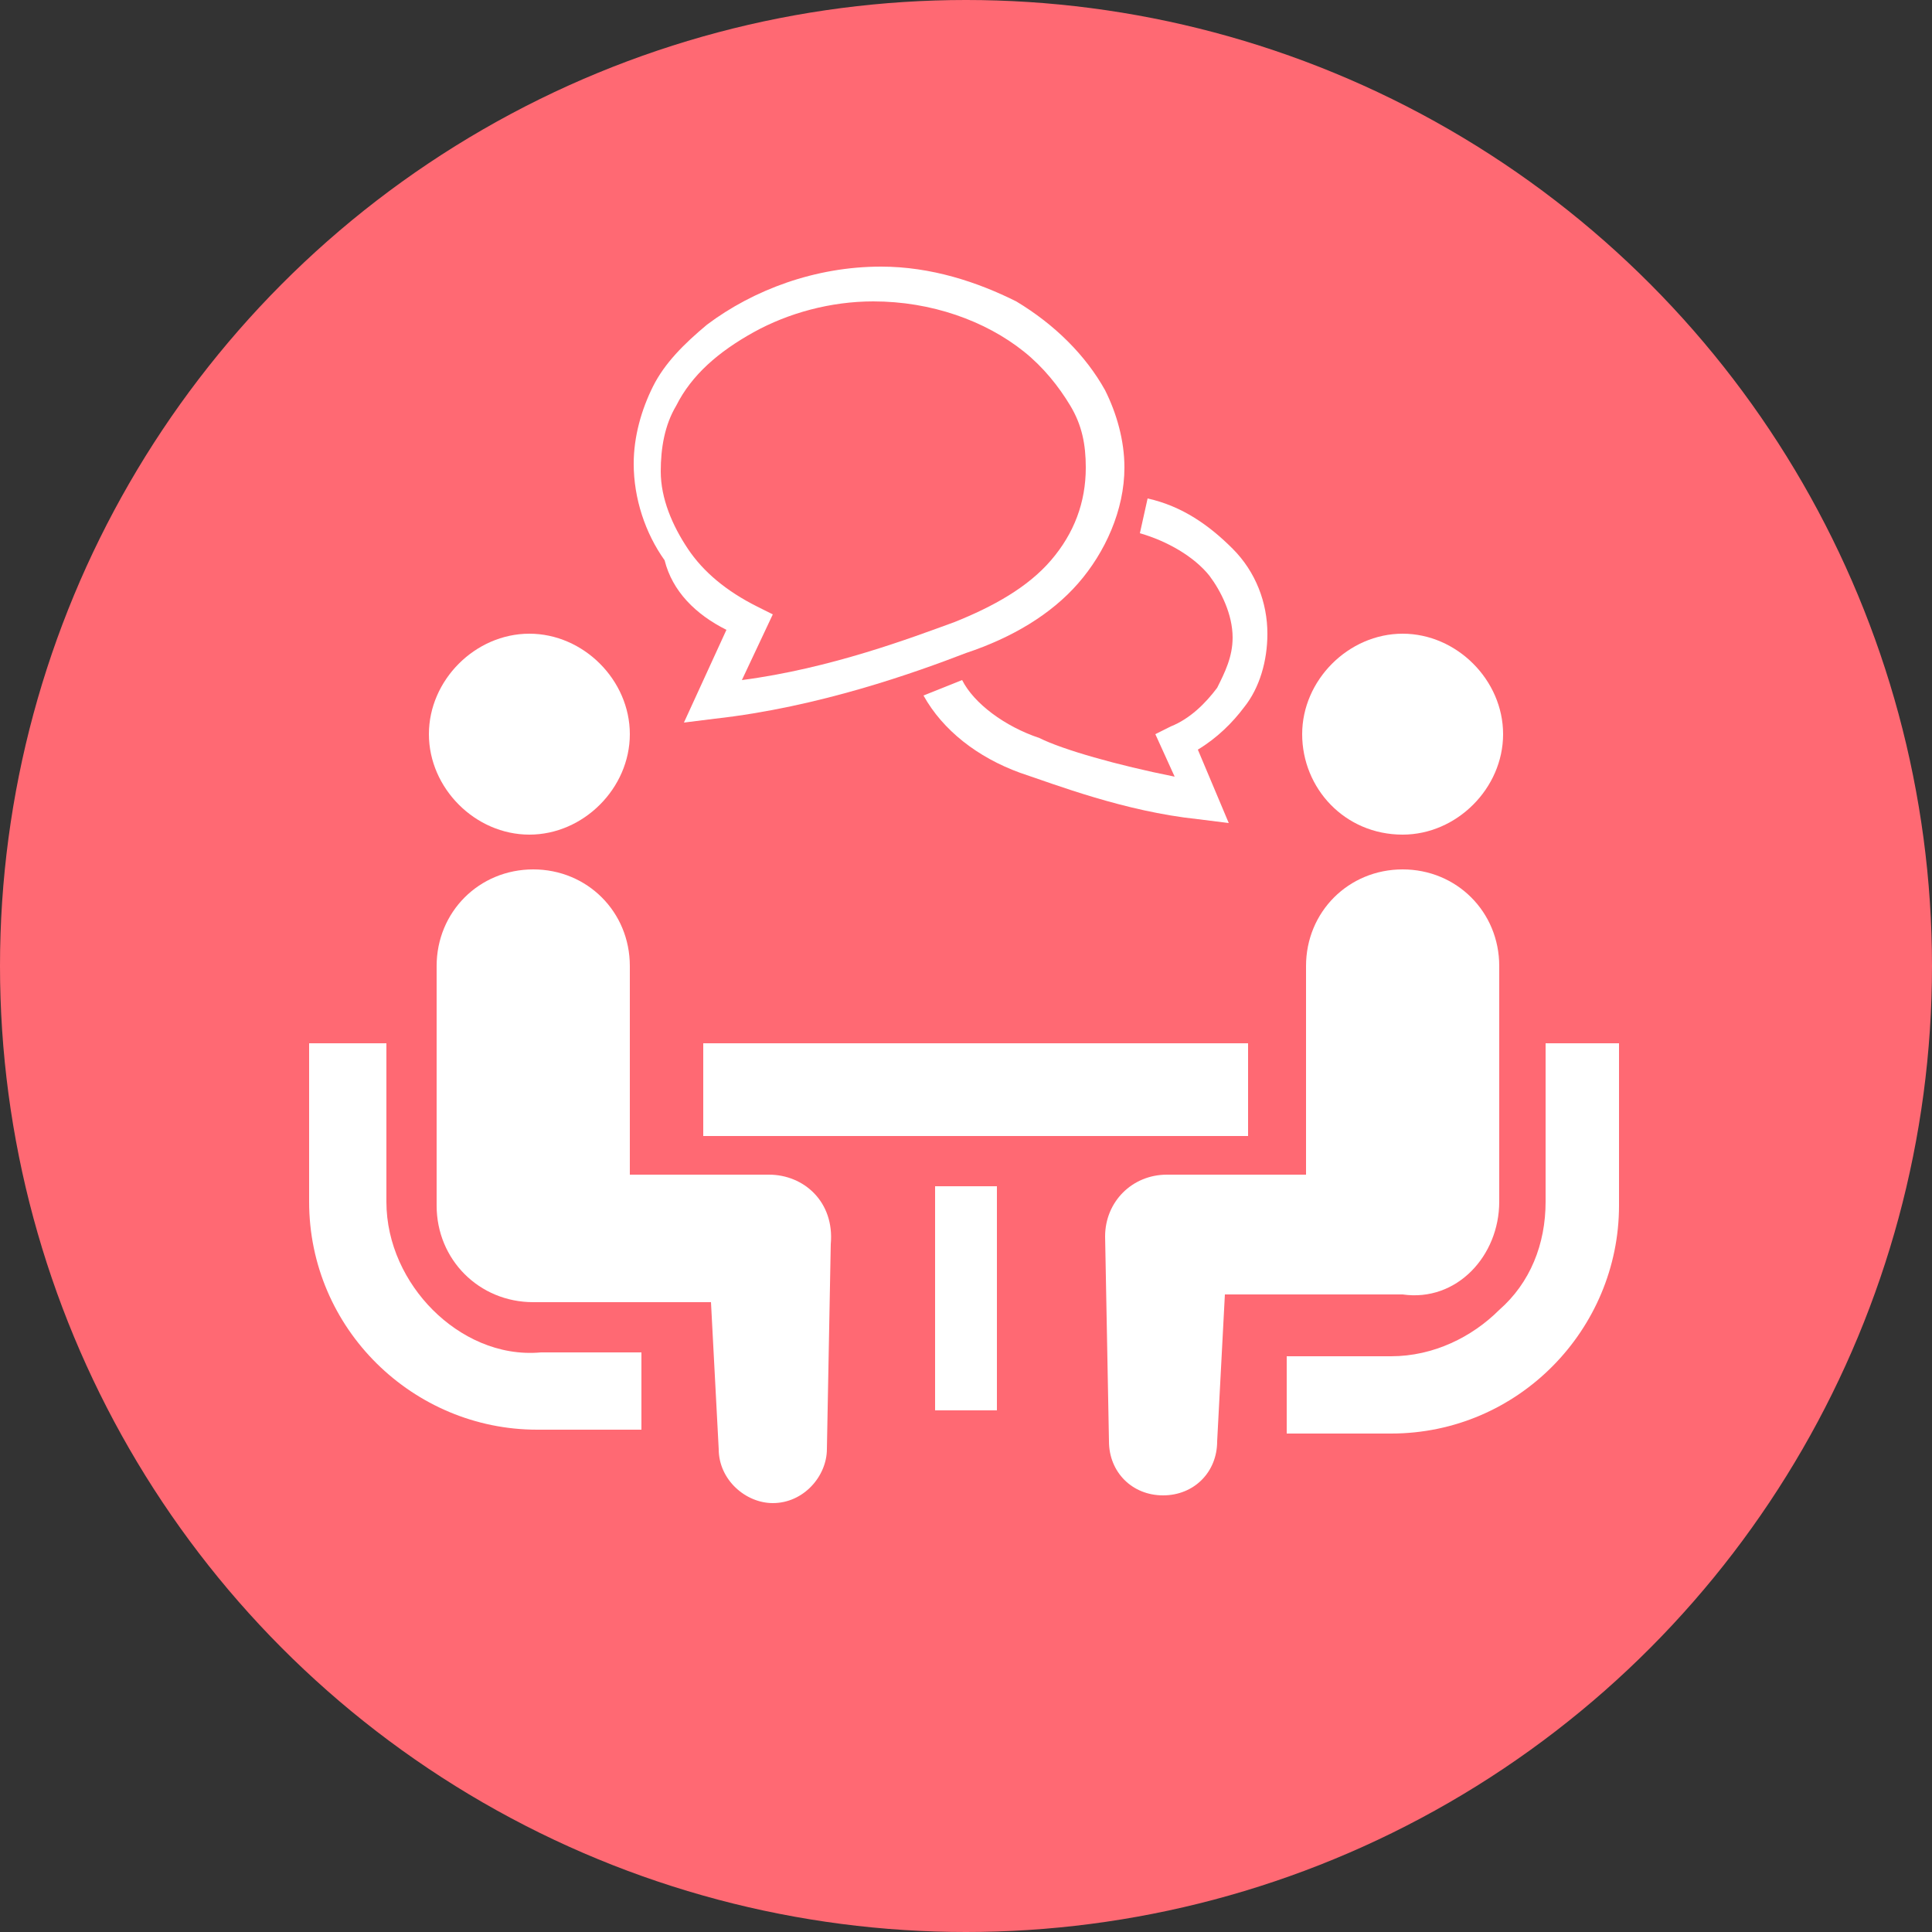 <?xml version="1.0" encoding="utf-8"?>
<!-- Generator: Adobe Illustrator 27.7.0, SVG Export Plug-In . SVG Version: 6.00 Build 0)  -->
<svg version="1.1" xmlns="http://www.w3.org/2000/svg" xmlns:xlink="http://www.w3.org/1999/xlink" x="0px" y="0px"
	 viewBox="0 0 50 50" enable-background="new 0 0 50 50" xml:space="preserve">
<rect x="0" y="0" width="50" height="50" fill="#333333" stroke="none"/>
<g id="footer">
</g>
<g id="header">
</g>
<g id="menu1">
</g>
<g id="menu2">
</g>
<g id="menu3">
</g>
<g id="menu4">
</g>
<g id="menu5">
</g>
<g id="menu6">
</g>
<g id="menu7">
</g>
<g id="menu8">
</g>
<g id="menu9">
	<g>
		<circle fill="#FF6973" cx="25" cy="25" r="25"/>
		<g>
			<path fill="#FFFFFF" d="M11.2,33.9c-0.7-0.7-1.2-1.7-1.2-2.8V27h-2v4.1c0,3.3,2.7,5.9,5.9,5.9h2.7v-2H14
				C12.9,35.1,11.9,34.6,11.2,33.9z"/>
			<path fill="#FFFFFF" d="M13.7,21.6c1.4,0,2.6-1.2,2.6-2.6c0-1.4-1.2-2.6-2.6-2.6c-1.4,0-2.6,1.2-2.6,2.6
				C11.1,20.4,12.3,21.6,13.7,21.6z"/>
			<path fill="#FFFFFF" d="M19.9,30.4h-3.6V25c0-1.4-1.1-2.5-2.5-2.5c-1.4,0-2.5,1.1-2.5,2.5v6.2c0,1.4,1.1,2.5,2.5,2.5
				c0.2,0,4.6,0,4.6,0l0.2,3.8c0,0.8,0.7,1.4,1.4,1.4c0.8,0,1.4-0.7,1.4-1.4l0.1-5.3C21.6,31.1,20.8,30.4,19.9,30.4z"/>
			<path fill="#FFFFFF" d="M40,27v4.1c0,1.1-0.4,2.1-1.2,2.8c-0.7,0.7-1.7,1.2-2.8,1.2h-2.7v2H36c3.3,0,5.9-2.7,5.9-5.9V27H40z"/>
			<path fill="#FFFFFF" d="M36.3,21.6c1.4,0,2.6-1.2,2.6-2.6c0-1.4-1.2-2.6-2.6-2.6c-1.4,0-2.6,1.2-2.6,2.6
				C33.7,20.4,34.8,21.6,36.3,21.6z"/>
			<path fill="#FFFFFF" d="M38.8,31.1V25c0-1.4-1.1-2.5-2.5-2.5c-1.4,0-2.5,1.1-2.5,2.5v5.4h-3.6c-0.9,0-1.6,0.7-1.6,1.6l0.1,5.3
				c0,0.8,0.6,1.4,1.4,1.4c0.8,0,1.4-0.6,1.4-1.4l0.2-3.8c0,0,4.4,0,4.6,0C37.7,33.7,38.8,32.5,38.8,31.1z"/>
			<rect x="18.2" y="27" fill="#FFFFFF" width="14.1" height="2.4"/>
			<rect x="24.2" y="30.7" fill="#FFFFFF" width="1.6" height="5.8"/>
			<path fill="#FFFFFF" d="M31.9,16.5c0,0.5-0.2,0.9-0.4,1.3c-0.3,0.4-0.7,0.8-1.2,1l-0.4,0.2l0.5,1.1c-1.5-0.3-2.9-0.7-3.5-1l0,0
				l0,0c-0.9-0.3-1.7-0.9-2-1.5L23.9,18c0.5,0.9,1.4,1.6,2.5,2v0c0.9,0.3,2.7,1,4.6,1.2l0.8,0.1L31,19.4c0.5-0.3,0.9-0.7,1.2-1.1
				c0.4-0.5,0.6-1.2,0.6-1.9c0-0.8-0.3-1.6-0.9-2.2c-0.6-0.6-1.3-1.1-2.2-1.3l-0.2,0.9c0.7,0.2,1.4,0.6,1.8,1.1
				C31.6,15.3,31.9,15.9,31.9,16.5z"/>
			<path fill="#FFFFFF" d="M18.8,16.3l-1.1,2.4l0.8-0.1c2.7-0.3,5.2-1.2,6.5-1.7c1.2-0.4,2.2-1,2.9-1.8c0.7-0.8,1.2-1.9,1.2-3
				c0-0.7-0.2-1.4-0.5-2c-0.5-0.9-1.3-1.7-2.3-2.3c-1-0.5-2.2-0.9-3.5-0.9c-1.7,0-3.3,0.6-4.5,1.5c-0.6,0.5-1.1,1-1.4,1.6
				c-0.3,0.6-0.5,1.3-0.5,2c0,0.9,0.3,1.8,0.8,2.5C17.4,15.3,18,15.9,18.8,16.3z M17.5,10.5c0.4-0.8,1.1-1.4,2-1.9
				c0.9-0.5,2-0.8,3.1-0.8c1.5,0,2.9,0.5,3.9,1.3c0.5,0.4,0.9,0.9,1.2,1.4c0.3,0.5,0.4,1,0.4,1.6c0,0.9-0.3,1.7-0.9,2.4
				c-0.6,0.7-1.5,1.2-2.5,1.6l0,0l0,0c-1.1,0.4-3.2,1.2-5.5,1.5l0.8-1.7l-0.4-0.2c-0.8-0.4-1.4-0.9-1.8-1.5c-0.4-0.6-0.7-1.3-0.7-2
				C17.1,11.6,17.2,11,17.5,10.5z"/>
		</g>
	</g>
</g>
<g id="レイヤー_7">
</g>
<g id="guide" display="none">
</g>
</svg>
